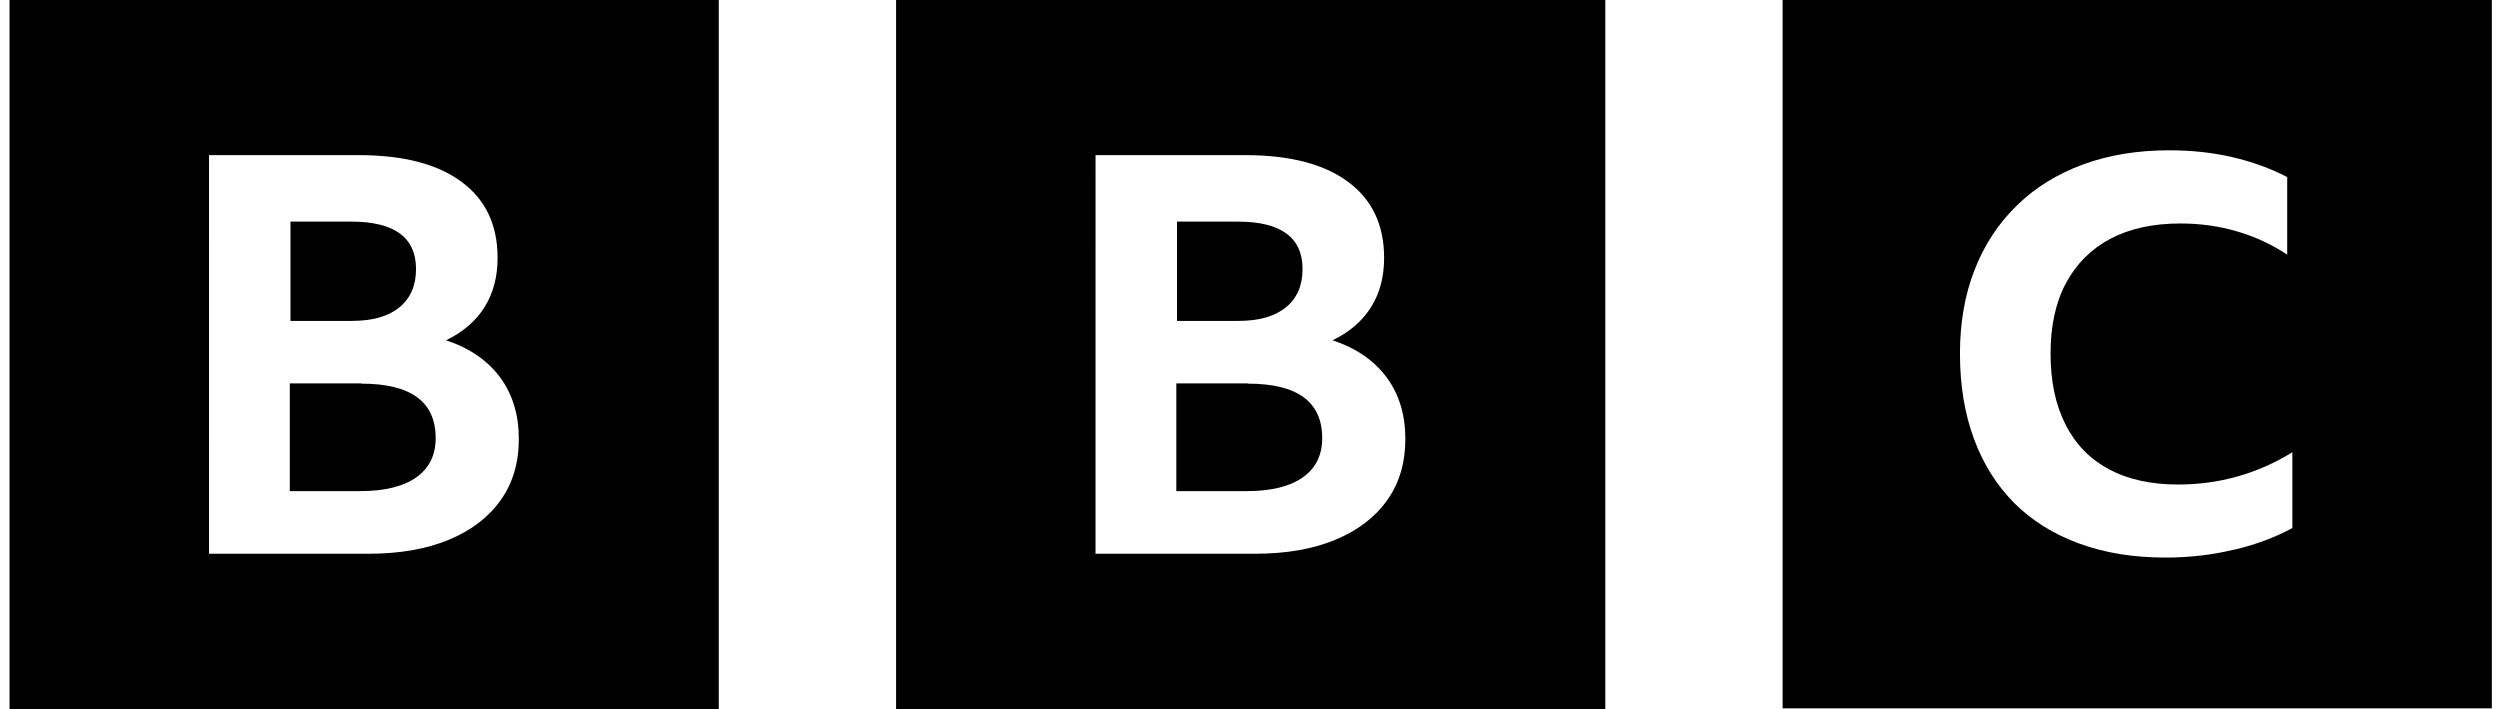 <svg width="141" height="40" viewBox="0 0 141 40" fill="none" xmlns="http://www.w3.org/2000/svg">
<g clip-path="url(#clip0_19910_8130)">
<path d="M11.789 8.749H20.239C22.727 8.749 24.664 9.247 26.014 10.244C27.379 11.242 28.064 12.671 28.064 14.544C28.064 15.614 27.819 16.541 27.329 17.319C26.839 18.107 26.117 18.729 25.157 19.192C26.482 19.631 27.497 20.329 28.207 21.284C28.912 22.239 29.262 23.399 29.262 24.759C29.262 26.102 28.919 27.256 28.237 28.209C27.554 29.174 26.579 29.919 25.312 30.444C24.047 30.969 22.537 31.232 20.762 31.232H11.787L11.789 8.749ZM0.539 39.999H40.539V-0.001H0.539V39.999ZM19.814 12.499C22.242 12.499 23.464 13.392 23.464 15.174C23.464 16.096 23.154 16.817 22.532 17.329C21.909 17.844 21.007 18.099 19.832 18.099H16.382V12.499H19.814ZM20.394 21.624H16.344V27.699H20.319C21.684 27.699 22.737 27.442 23.469 26.929C24.204 26.414 24.572 25.677 24.572 24.712C24.572 22.657 23.174 21.637 20.372 21.637L20.394 21.624Z" fill="black"/>
<path d="M61.789 8.749H70.239C72.727 8.749 74.664 9.247 76.014 10.244C77.379 11.242 78.064 12.671 78.064 14.544C78.064 15.614 77.819 16.541 77.329 17.319C76.839 18.107 76.114 18.729 75.157 19.192C76.482 19.631 77.497 20.329 78.207 21.284C78.912 22.239 79.262 23.399 79.262 24.759C79.262 26.102 78.919 27.256 78.237 28.209C77.554 29.174 76.579 29.919 75.312 30.444C74.047 30.969 72.537 31.232 70.762 31.232H61.787L61.789 8.749ZM50.539 39.999H90.539V-0.001H50.539V39.999ZM69.814 12.499C72.242 12.499 73.464 13.392 73.464 15.174C73.464 16.096 73.154 16.817 72.532 17.329C71.909 17.844 71.007 18.099 69.832 18.099H66.382V12.499H69.814ZM70.394 21.624H66.344V27.699H70.319C71.684 27.699 72.737 27.442 73.469 26.929C74.204 26.414 74.572 25.677 74.572 24.712C74.572 22.657 73.174 21.637 70.372 21.637L70.394 21.624Z" fill="black"/>
<path d="M126.039 30.999C127.267 30.702 128.347 30.294 129.289 29.782V25.507C127.322 26.719 125.164 27.327 122.839 27.327C121.314 27.327 120.014 27.039 118.939 26.464C117.869 25.889 117.054 25.052 116.494 23.939C115.932 22.839 115.652 21.507 115.652 19.939C115.652 18.377 115.942 17.039 116.524 15.964C117.107 14.874 117.942 14.042 119.024 13.467C120.114 12.892 121.432 12.604 122.974 12.604C124.097 12.604 125.167 12.754 126.174 13.052C127.189 13.349 128.132 13.787 128.999 14.362V9.987C128.047 9.494 127.014 9.119 125.899 8.862C124.787 8.604 123.607 8.477 122.349 8.477C120.549 8.477 118.924 8.744 117.474 9.279C116.024 9.814 114.774 10.584 113.749 11.592C112.712 12.599 111.917 13.807 111.367 15.217C110.817 16.624 110.542 18.192 110.542 19.942C110.542 21.732 110.807 23.342 111.337 24.767C111.867 26.197 112.627 27.392 113.624 28.392C114.619 29.379 115.837 30.134 117.274 30.659C118.714 31.184 120.324 31.447 122.124 31.447C123.479 31.447 124.774 31.297 125.999 30.999H126.039ZM140.539 39.949H100.539V-0.051H140.539V39.949Z" fill="black"/>
</g>
<defs>
<clipPath id="clip0_19910_8130">
<rect width="140" height="40" fill="white" transform="translate(0.539)"/>
</clipPath>
</defs>
</svg>
